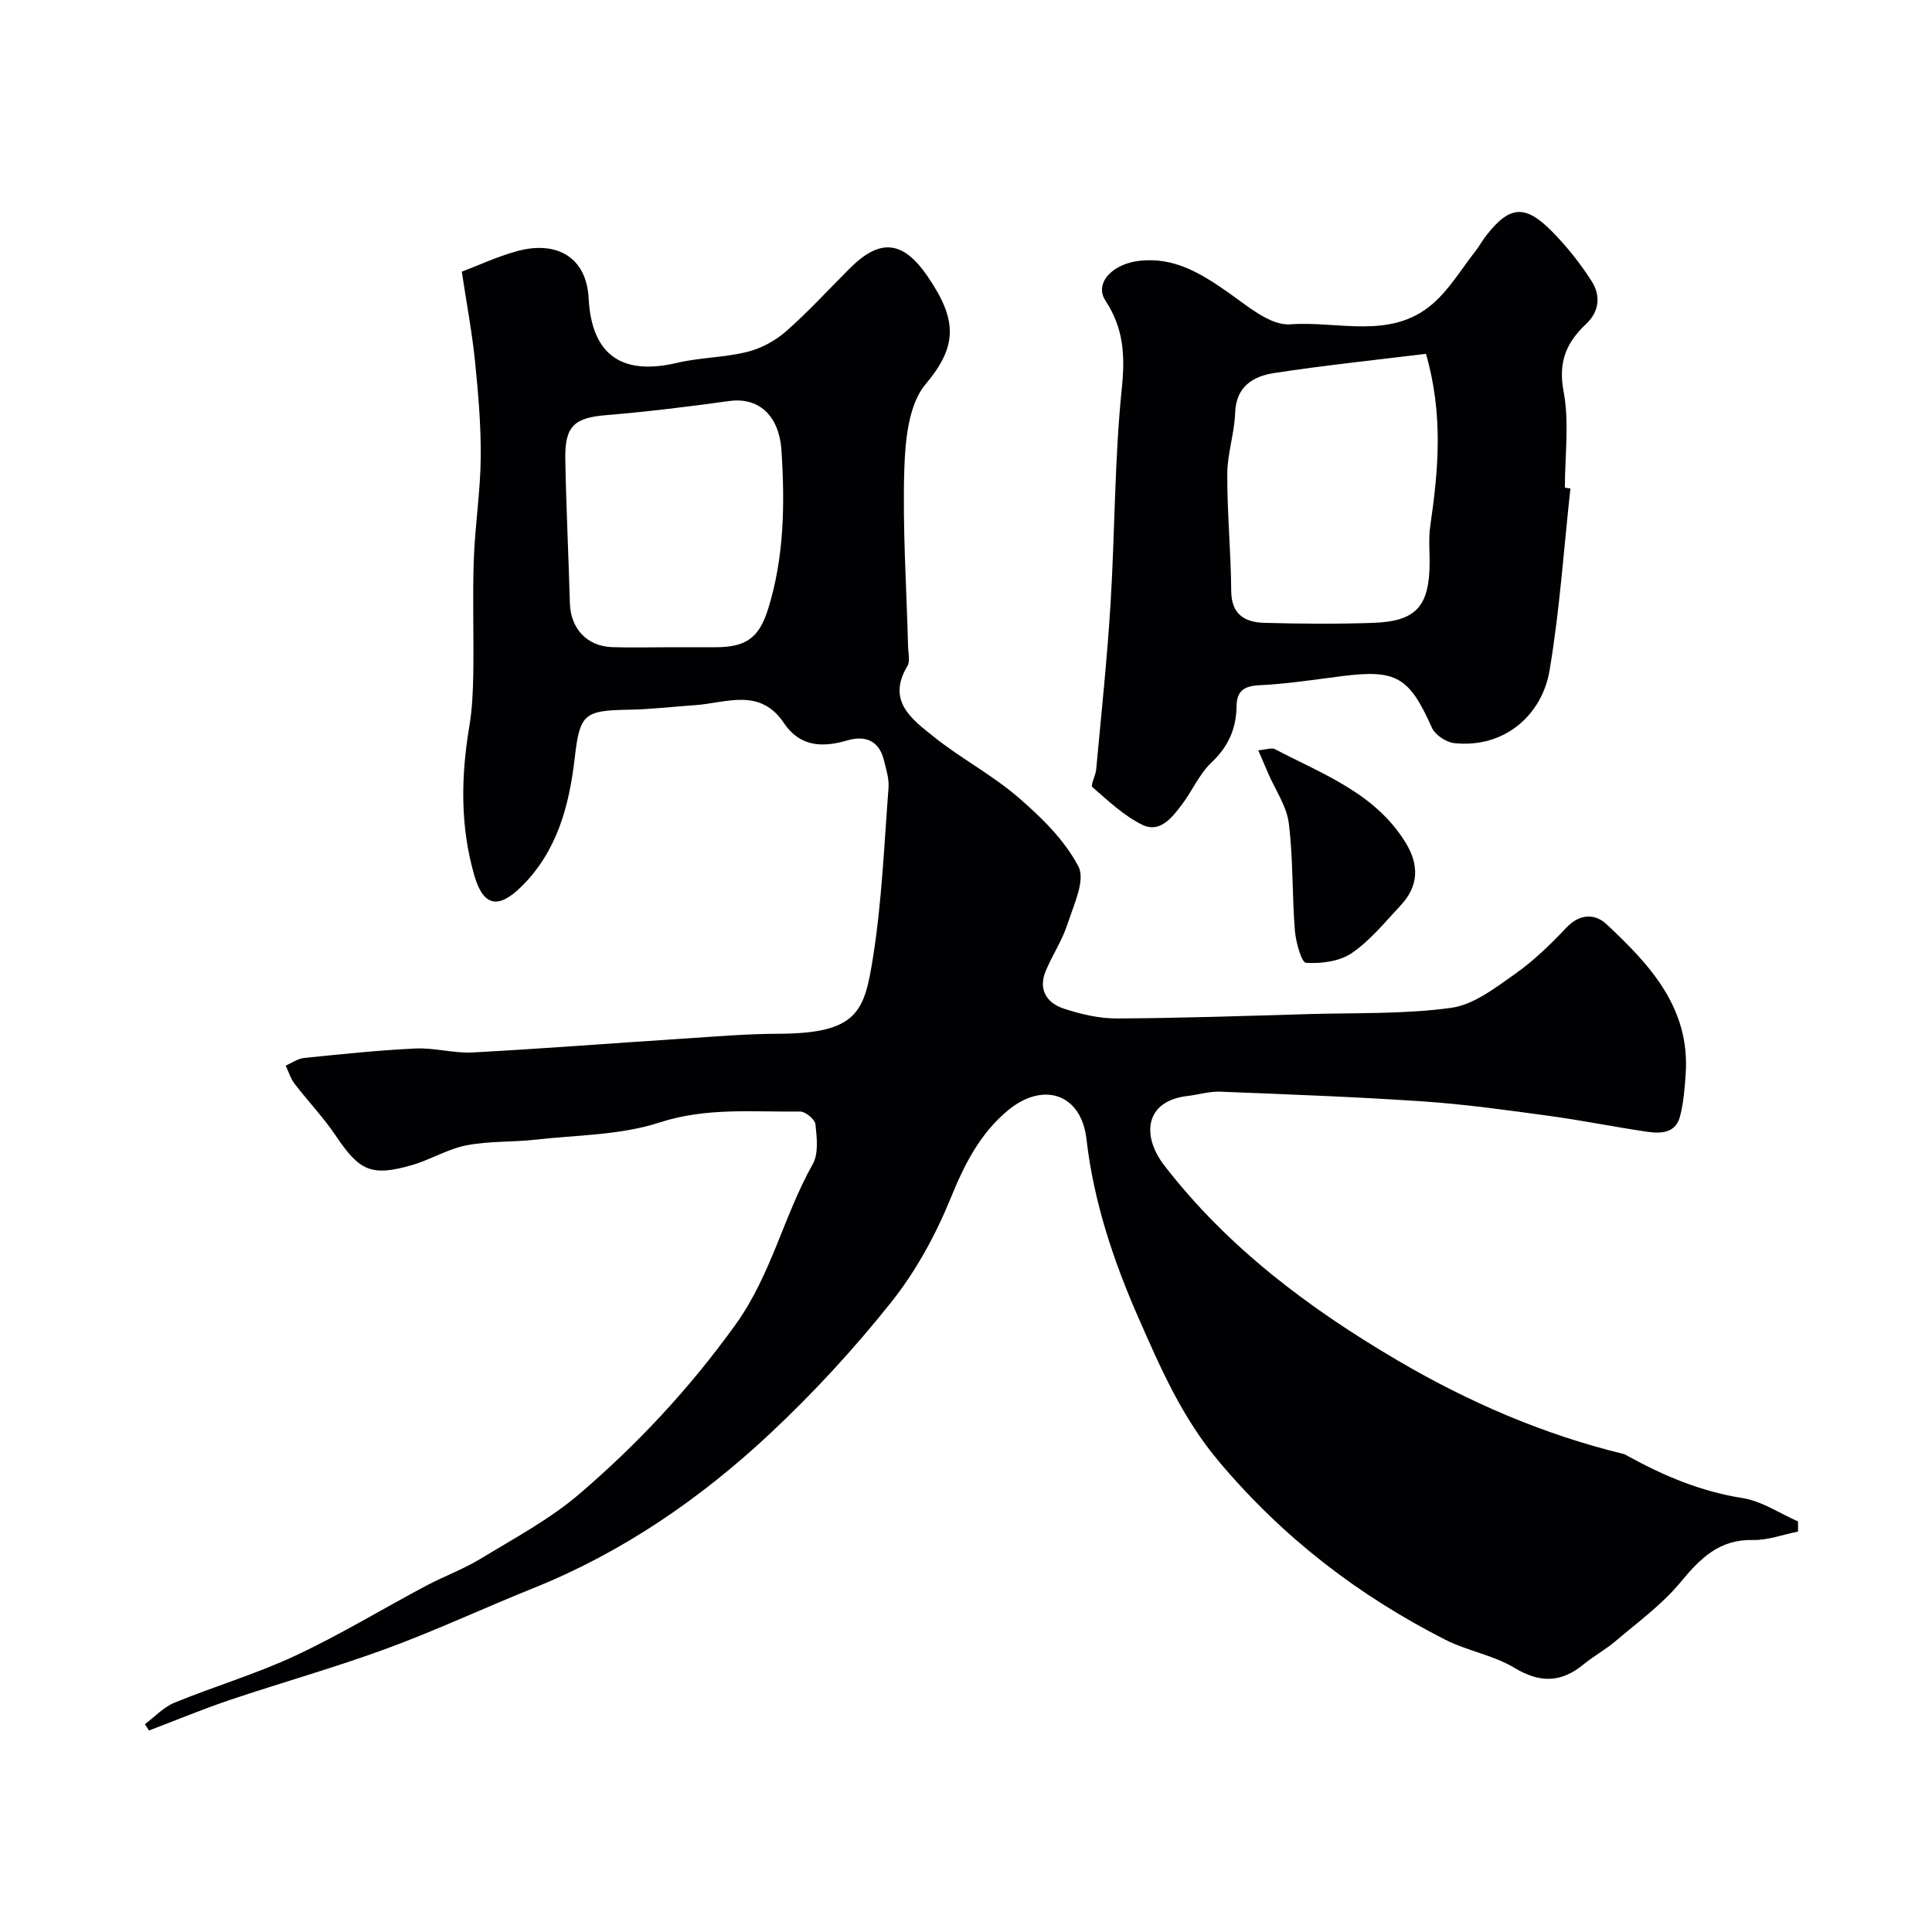 <svg enable-background="new 0 0 400 400" viewBox="0 0 400 400" xmlns="http://www.w3.org/2000/svg"><g fill="#010103"><path d="m30 356.97c2.03-1.51 3.86-3.52 6.13-4.45 8.27-3.39 16.92-5.94 25-9.72 9.25-4.32 18.03-9.67 27.06-14.47 3.73-1.98 7.75-3.44 11.35-5.63 6.93-4.22 14.23-8.11 20.35-13.34 12.14-10.38 22.95-21.98 32.39-35.11 7.42-10.32 9.96-22.5 15.99-33.23 1.24-2.2.85-5.52.56-8.25-.11-1.02-2.08-2.65-3.19-2.64-9.72.13-19.33-.9-29.09 2.27-8.1 2.64-17.1 2.59-25.72 3.56-4.74.53-9.61.26-14.26 1.17-3.88.76-7.45 2.98-11.29 4.09-8.4 2.43-10.87 1.2-15.74-6.05-2.55-3.8-5.76-7.15-8.55-10.79-.83-1.08-1.24-2.49-1.84-3.75 1.26-.55 2.49-1.45 3.8-1.59 7.69-.78 15.38-1.6 23.1-1.96 3.91-.18 7.89 1.02 11.79.82 14.48-.78 28.94-1.91 43.41-2.85 6.59-.43 13.2-1 19.8-1.02 16.67-.04 17.94-4.63 19.74-16.09 1.8-11.51 2.28-23.23 3.17-34.86.14-1.88-.51-3.86-.97-5.74-1-4.07-3.95-5.11-7.55-4.05-5.23 1.55-9.87 1.29-13.13-3.58-4.98-7.44-11.96-4.16-18.43-3.71-4.6.31-9.19.87-13.79.94-9.26.15-10.05.94-11.11 10.09-1.15 9.86-3.65 19.27-11.07 26.57-4.76 4.68-7.85 4.05-9.7-2.33-2.94-10.13-2.79-20.41-1.06-30.76.61-3.63.78-7.37.84-11.06.12-7.83-.17-15.67.1-23.49.24-7.07 1.37-14.11 1.44-21.17.07-6.69-.52-13.4-1.19-20.06-.61-5.96-1.73-11.86-2.73-18.48 3.34-1.26 7.29-3.11 11.43-4.25 8.33-2.29 14.4 1.37 14.83 9.74.64 12.32 7.45 15.95 18.33 13.38 4.76-1.12 9.79-1.09 14.52-2.27 2.87-.71 5.8-2.3 8.03-4.26 4.62-4.06 8.79-8.63 13.15-12.99 6.28-6.29 11.03-5.86 16.15 1.62 6.15 8.99 6.25 14.41-.42 22.33-3.52 4.18-4.21 11.58-4.4 17.58-.38 12.24.46 24.53.78 36.79.03 1.33.46 2.96-.13 3.95-4.38 7.26.95 11.07 5.45 14.67 5.59 4.48 12.08 7.88 17.48 12.54 4.79 4.13 9.62 8.85 12.47 14.33 1.48 2.84-1 7.99-2.27 11.92-1.09 3.37-3.14 6.42-4.51 9.71-1.6 3.86.24 6.64 3.77 7.79 3.52 1.15 7.31 2.05 10.98 2.03 13.3-.06 26.6-.53 39.89-.91 9.79-.28 19.67.04 29.32-1.29 4.64-.64 9.09-4.11 13.15-6.97 3.89-2.73 7.38-6.12 10.66-9.6 2.78-2.95 5.95-2.98 8.33-.75 8.99 8.4 17.35 17.34 16.4 31.04-.2 2.94-.43 5.93-1.17 8.76-.93 3.57-4.07 3.58-6.94 3.16-6.78-1-13.51-2.37-20.3-3.29-8.6-1.17-17.22-2.38-25.87-2.97-14.01-.95-28.05-1.46-42.08-2.02-2.24-.09-4.5.63-6.76.89-8.77 1-9.65 8.13-4.81 14.4 13.09 16.96 29.96 29.59 48.29 40.35 14.69 8.63 30.21 15.34 46.82 19.38.31.08.6.28.89.44 7.45 4.11 15.14 7.33 23.7 8.68 3.99.63 7.67 3.16 11.49 4.83 0 .7 0 1.4.01 2.1-3.11.62-6.24 1.82-9.34 1.75-6.99-.15-10.91 3.8-15 8.75-3.8 4.6-8.8 8.23-13.39 12.14-2.1 1.79-4.58 3.14-6.72 4.89-4.65 3.81-9.03 3.85-14.31.67-4.36-2.63-9.75-3.49-14.33-5.83-17.98-9.16-33.51-21.08-46.74-36.78-7.71-9.15-12.12-19.36-16.68-29.72-5.2-11.82-9.32-24.07-10.82-37.14-1.08-9.38-8.97-12-16.29-5.9-5.8 4.83-9.01 11.23-11.86 18.23-3.1 7.61-7.22 15.12-12.33 21.53-7.65 9.6-16.06 18.73-25.02 27.12-14.4 13.47-30.54 24.59-49.02 32.01-10.18 4.09-20.13 8.75-30.42 12.53-10.67 3.92-21.66 7-32.44 10.63-5.63 1.9-11.13 4.19-16.7 6.31-.3-.4-.58-.86-.86-1.31zm108.69-222.97c3.16 0 6.33.01 9.49 0 6.25-.01 8.96-1.91 10.83-7.86 3.36-10.71 3.5-21.79 2.79-32.78-.5-7.73-5.04-11.14-10.85-10.33-8.42 1.17-16.88 2.21-25.35 2.91-6.69.55-8.69 2.21-8.56 9.18.18 9.93.67 19.86.95 29.79.15 5.19 3.5 8.88 8.72 9.07 3.98.14 7.98.02 11.98.02z"/><path d="m325.14 101.12c-1.38 12.57-2.22 25.24-4.32 37.69-1.53 9.12-9.23 16.15-19.73 15.05-1.68-.18-3.97-1.71-4.64-3.21-4.69-10.5-7.33-12.11-18.73-10.65-5.69.73-11.38 1.61-17.1 1.88-3.18.15-4.56 1.33-4.6 4.28-.06 4.66-1.67 8.38-5.18 11.69-2.54 2.4-4 5.92-6.17 8.77-2.01 2.65-4.53 5.91-8.13 4.16-3.83-1.86-7.09-4.97-10.36-7.81-.45-.39.65-2.37.77-3.64 1.05-11.45 2.28-22.9 2.98-34.38.91-14.85.81-29.79 2.33-44.57.7-6.77.38-12.42-3.39-18.14-2.35-3.57 1.38-7.65 7.17-8.26 7.04-.75 12.53 2.58 18.04 6.42 4.06 2.83 8.88 7.07 13.06 6.75 9.85-.75 20.78 3.28 29.46-4.23 3.48-3.01 5.94-7.19 8.83-10.87.81-1.02 1.43-2.19 2.23-3.22 4.83-6.23 8.05-6.59 13.63-.95 3.09 3.13 5.89 6.65 8.26 10.36 1.86 2.91 1.62 6.22-1.15 8.82-4.06 3.82-5.84 7.84-4.68 13.95 1.22 6.44.27 13.28.27 19.95.38.08.77.12 1.15.16zm-29.91-27.87c-10.66 1.32-21.1 2.39-31.47 3.99-4.34.67-7.86 2.79-8.04 8.27-.14 4.2-1.61 8.38-1.63 12.57-.03 8.09.76 16.18.82 24.28.04 4.86 2.81 6.47 6.82 6.59 7.49.21 15 .26 22.48.01 9.01-.3 11.76-3.42 11.78-12.56 0-2.5-.23-5.04.13-7.49 1.68-11.56 2.74-23.07-.89-35.66z"/><path d="m260.51 155.34c1.61-.13 2.76-.6 3.48-.22 9.92 5.2 20.77 9.09 27.07 19.41 2.78 4.56 2.67 8.93-1.06 12.91-3.23 3.45-6.29 7.26-10.12 9.88-2.53 1.73-6.33 2.22-9.49 2.02-.93-.06-2.11-4.3-2.3-6.7-.59-7.39-.34-14.87-1.26-22.2-.45-3.56-2.78-6.88-4.26-10.31-.61-1.45-1.24-2.9-2.06-4.79z"/></g></svg>